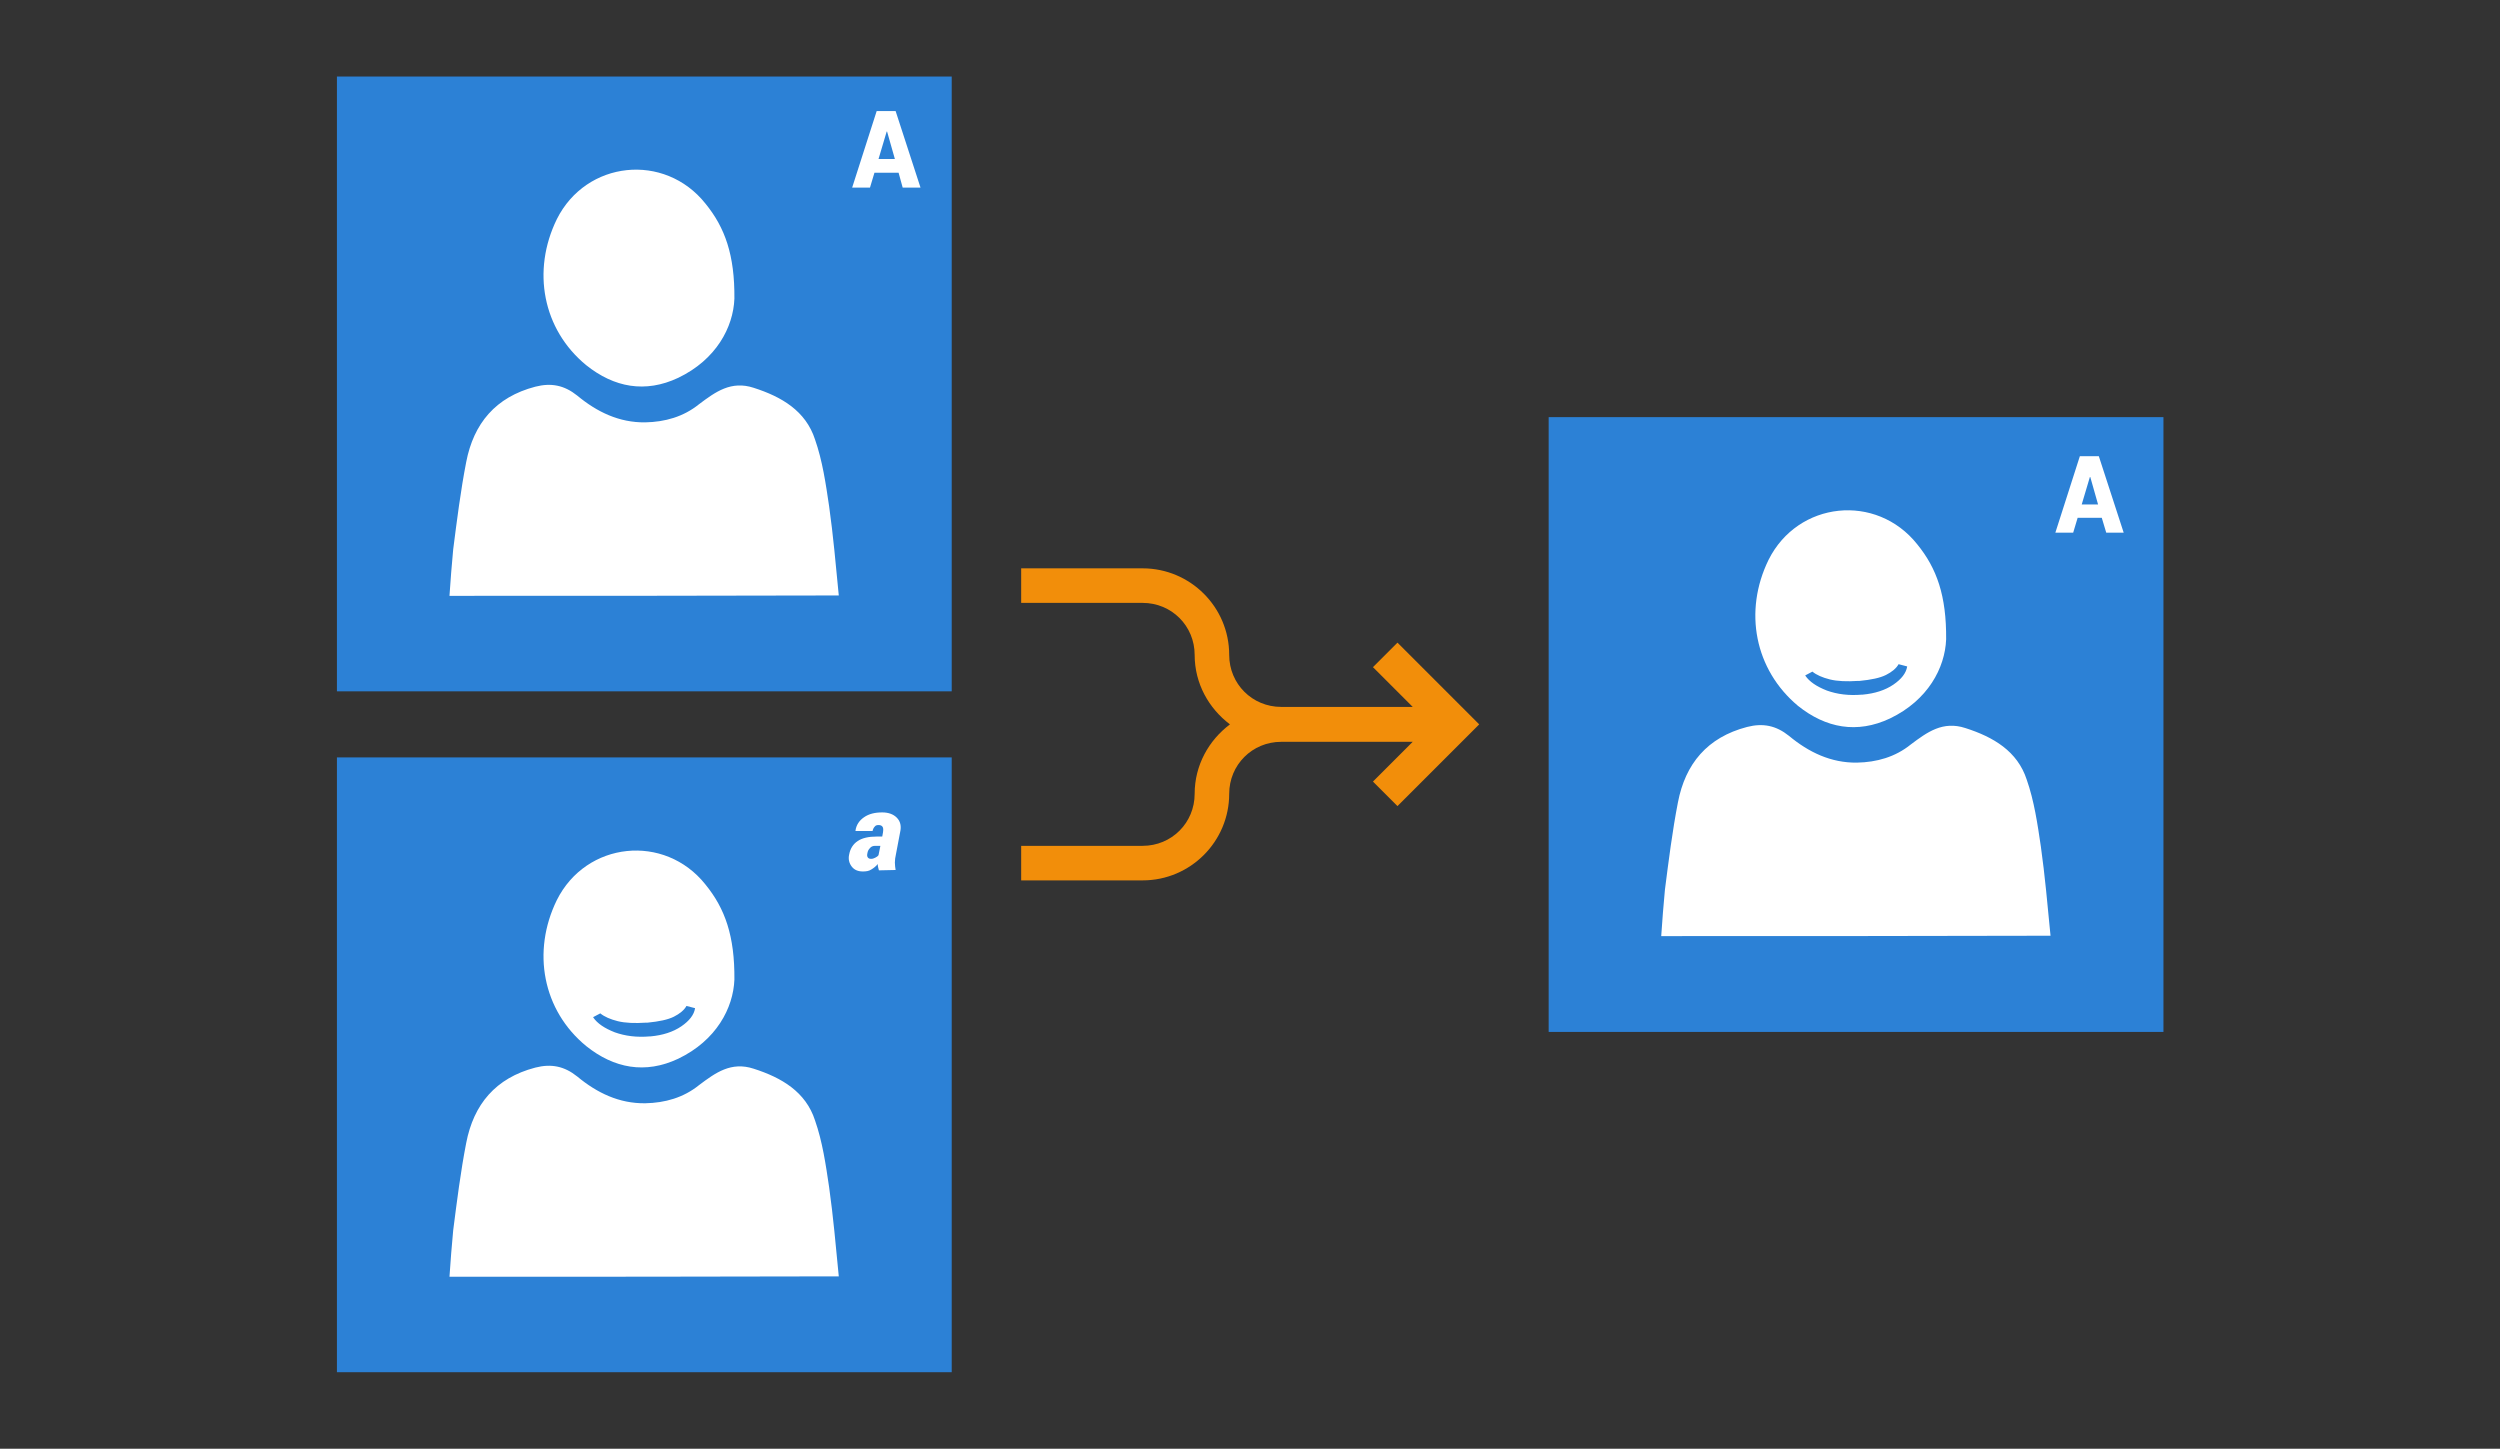 <?xml version="1.0" encoding="utf-8"?>
<!-- Generator: Adobe Illustrator 26.5.0, SVG Export Plug-In . SVG Version: 6.00 Build 0)  -->
<svg version="1.1" id="Layer_1" xmlns="http://www.w3.org/2000/svg" xmlns:xlink="http://www.w3.org/1999/xlink" x="0px" y="0px"
	 viewBox="0 0 673 390" style="enable-background:new 0 0 673 390;" xml:space="preserve">
<rect x="0" y="0" width="673" height="390" fill="#333333" stroke="none"/>
<g>
	<g>
		<g>
			<g>
				<rect x="435" y="130.6" style="fill:#FFFFFF;" width="138.2" height="138.2"/>
				<g>
					<path style="fill:#2C81D6;" d="M416.9,112.3c0,55.2,0,110.3,0,165.5c55.2,0,110.3,0,165.5,0c0-55.2,0-110.3,0-165.5
						C527.2,112.3,472,112.3,416.9,112.3z M476.1,150.7c7.9-15.8,29-18,40-4.2c5.3,6.5,7.9,13.9,7.8,25.6
						c-0.3,7.7-4.9,16.4-15.1,21.3c-8.9,4.2-17.3,2.6-24.8-3.4C472.4,180.3,469.3,164.6,476.1,150.7z M447.2,252
						c0.3-4.3,0.6-8.4,1-12.5c1-7.8,2-15.8,3.5-23.5c2-10.4,7.9-17.5,18.6-20.3c4.3-1.1,7.8-0.4,11.3,2.4c5.3,4.4,11.3,7.3,18.3,7.2
						c5.3-0.1,10.3-1.5,14.5-4.9c4.4-3.3,8.6-6.4,14.7-4.4c7.5,2.4,14,6.2,16.5,13.9c2,5.7,2.9,11.9,3.8,18c1.1,7.8,1.8,15.8,2.6,24
						C516.7,252,482.2,252,447.2,252z"/>
				</g>
			</g>
		</g>
		<g>
			<g>
				<g>
					<rect x="108.8" y="38.9" style="fill:#FFFFFF;" width="138.2" height="138.2"/>
					<g>
						<path style="fill:#2C81D6;" d="M90.7,20.6c0,55.2,0,110.3,0,165.5c55.2,0,110.3,0,165.5,0c0-55.2,0-110.3,0-165.5
							C201,20.6,145.8,20.6,90.7,20.6z M149.9,59c7.9-15.8,29-18,40-4.2c5.3,6.5,7.9,13.9,7.8,25.6c-0.3,7.7-4.9,16.4-15.1,21.3
							c-8.9,4.2-17.3,2.6-24.8-3.4C146.1,88.7,143.1,72.9,149.9,59z M121,160.4c0.3-4.3,0.6-8.4,1-12.5c1-7.8,2-15.8,3.5-23.5
							c2-10.4,7.9-17.5,18.6-20.3c4.3-1.1,7.8-0.4,11.3,2.4c5.3,4.4,11.3,7.3,18.3,7.2c5.3-0.1,10.3-1.5,14.5-4.9
							c4.4-3.3,8.6-6.4,14.7-4.4c7.5,2.4,14,6.2,16.5,13.9c2,5.7,2.9,11.9,3.8,18c1.1,7.8,1.8,15.8,2.6,24
							C190.5,160.4,156,160.4,121,160.4z"/>
					</g>
				</g>
			</g>
			<g>
				<g>
					<rect x="108.8" y="222.3" style="fill:#FFFFFF;" width="138.2" height="138.2"/>
					<g>
						<path style="fill:#2C81D6;" d="M90.7,203.9c0,55.2,0,110.3,0,165.5c55.2,0,110.3,0,165.5,0c0-55.2,0-110.3,0-165.5
							C201,203.9,145.8,203.9,90.7,203.9z M149.9,242.3c7.9-15.8,29-18,40-4.2c5.3,6.5,7.9,13.9,7.8,25.6
							c-0.3,7.7-4.9,16.4-15.1,21.3c-8.9,4.2-17.3,2.6-24.8-3.4C146.1,272,143.1,256.2,149.9,242.3z M121,343.7
							c0.3-4.3,0.6-8.4,1-12.5c1-7.8,2-15.8,3.5-23.5c2-10.4,7.9-17.5,18.6-20.3c4.3-1.1,7.8-0.4,11.3,2.4
							c5.3,4.4,11.3,7.3,18.3,7.2c5.3-0.1,10.3-1.5,14.5-4.9c4.4-3.3,8.6-6.4,14.7-4.4c7.5,2.4,14,6.2,16.5,13.9
							c2,5.7,2.9,11.9,3.8,18c1.1,7.8,1.8,15.8,2.6,24C190.5,343.7,156,343.7,121,343.7z"/>
					</g>
				</g>
			</g>
		</g>
		<path style="fill:#F28E0A;" d="M398.2,195l-22-22l-6.6,6.6l10.7,10.7h-35.4c-7.8,0-14-6.2-14-14c0-12.9-10.5-23.3-23.3-23.3h-32.7
			v9.3h32.7c7.8,0,14,6.2,14,14c0,7.7,3.8,14.4,9.5,18.7c-5.7,4.3-9.5,11-9.5,18.7c0,7.8-6.2,14-14,14h-32.7v9.3h32.7
			c12.9,0,23.3-10.5,23.3-23.3c0-7.8,6.2-14,14-14h35.4l-10.7,10.7l6.6,6.6L398.2,195z"/>
	</g>
	<g>
		<path style="fill:#FFFFFF;" d="M241.9,46.5h-6.5l-1.2,4h-4.8l6.6-20.6h5.1l6.7,20.6H243L241.9,46.5z M236.5,42.8h4.4l-2.1-7.4
			h-0.1L236.5,42.8z"/>
	</g>
	<g>
		<path style="fill:#FFFFFF;" d="M565.8,139.4h-6.5l-1.2,4h-4.8l6.6-20.6h5.1l6.7,20.6H567L565.8,139.4z M560.4,135.8h4.4l-2.1-7.4
			h-0.1L560.4,135.8z"/>
	</g>
	<g>
		<path style="fill:#FFFFFF;" d="M236.6,234.3c-0.1-0.3-0.1-0.5-0.2-0.8s-0.1-0.6-0.1-0.9c-0.5,0.6-1.1,1.1-1.8,1.5
			c-0.6,0.4-1.4,0.5-2.2,0.5c-1.3,0-2.3-0.4-3-1.3c-0.7-0.9-1-2-0.7-3.3c0.3-1.6,1.1-2.8,2.3-3.6s2.9-1.2,5.1-1.2h1.5l0.2-1.1
			c0.1-0.7,0.1-1.2-0.1-1.5c-0.2-0.3-0.5-0.5-1.1-0.5c-0.4,0-0.8,0.1-1,0.4c-0.3,0.3-0.5,0.7-0.6,1.2l-4.6,0l0-0.1
			c0.2-1.5,1-2.7,2.3-3.6c1.3-0.9,2.9-1.3,4.9-1.3c1.7,0,3,0.5,3.9,1.4c1,1,1.3,2.3,0.9,4l-1.1,5.8c-0.2,0.9-0.3,1.6-0.3,2.3
			s0.1,1.3,0.2,2L236.6,234.3z M234.5,231.2c0.4,0,0.7-0.1,1.1-0.3c0.4-0.2,0.7-0.4,0.9-0.7l0.5-2.5h-1.4c-0.6,0-1.1,0.2-1.4,0.6
			c-0.4,0.4-0.6,0.8-0.7,1.4c-0.1,0.5-0.1,0.8,0.1,1.1C233.8,231.1,234.1,231.2,234.5,231.2z"/>
	</g>
	<g>
		<g>
			<path style="fill:#2C81D6;" d="M174.9,279c-3.5,0.3-6.6-0.1-9.4-1.1c-2.8-1.1-4.7-2.4-5.8-4l0-0.1l1.9-1c1.1,0.9,2.7,1.6,4.7,2.1
				c2,0.5,4.6,0.6,7.6,0.4l0.4,0c3.1-0.3,5.5-0.8,7.1-1.6c1.6-0.8,2.8-1.8,3.4-2.9l2.3,0.6l0,0.1c-0.3,1.7-1.5,3.3-3.7,4.8
				c-2.2,1.5-5,2.4-8.3,2.7L174.9,279z"/>
		</g>
	</g>
	<g>
		<g>
			<path style="fill:#2C81D6;" d="M501.2,187c-3.5,0.3-6.6-0.1-9.4-1.1c-2.8-1.1-4.7-2.4-5.8-4l0-0.1l1.9-1c1.1,0.9,2.7,1.6,4.7,2.1
				c2,0.5,4.6,0.6,7.6,0.4l0.4,0c3.1-0.3,5.5-0.8,7.1-1.6c1.6-0.8,2.8-1.8,3.4-2.9l2.3,0.6l0,0.1c-0.3,1.7-1.5,3.3-3.7,4.8
				c-2.2,1.5-5,2.4-8.3,2.7L501.2,187z"/>
		</g>
	</g>
</g>
</svg>

